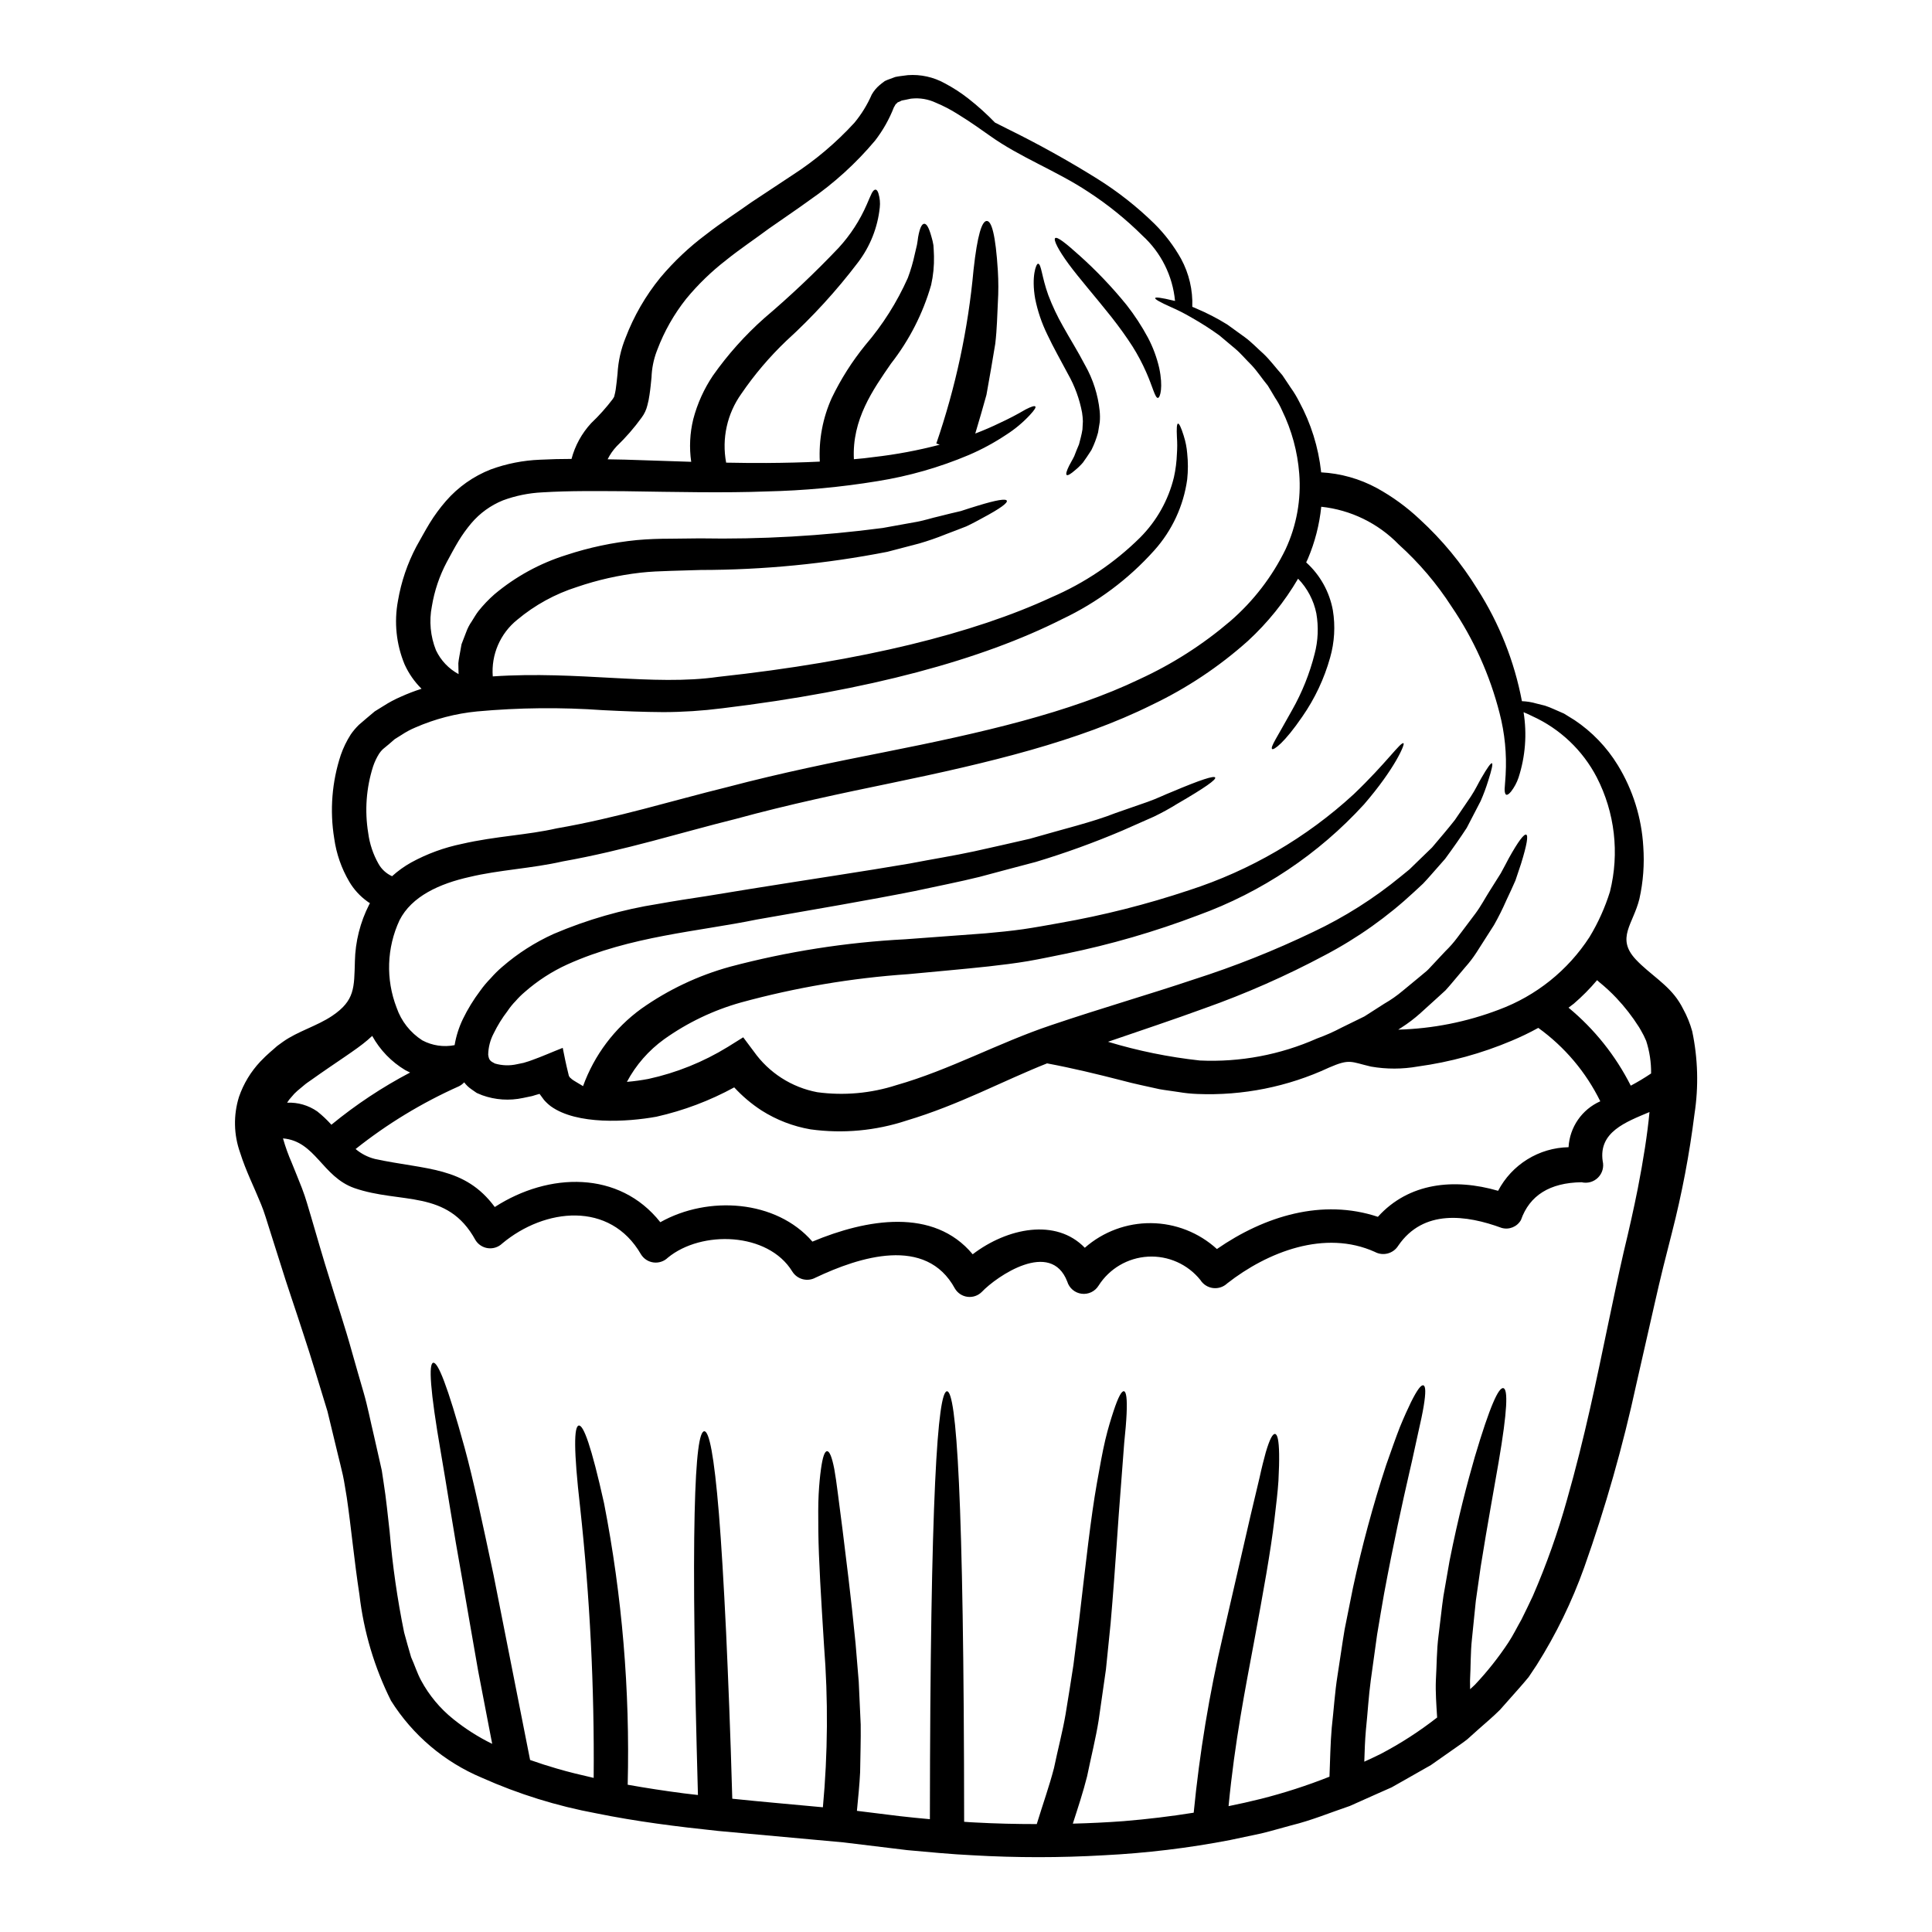 <?xml version="1.0" encoding="UTF-8"?>
<!-- Uploaded to: SVG Repo, www.svgrepo.com, Generator: SVG Repo Mixer Tools -->
<svg fill="#000000" width="800px" height="800px" version="1.1" viewBox="144 144 512 512" xmlns="http://www.w3.org/2000/svg">
 <g>
  <path d="m592.45 417.28c1.523 7.227 1.73 14.664 0.605 21.965-1.328 10.574-3.316 21.051-5.961 31.375-0.754 2.965-1.543 6.051-2.328 9.195-0.785 3.144-1.516 6.356-2.269 9.652-1.543 6.719-3.156 13.816-4.84 21.301-3.57 16.484-8.188 32.727-13.828 48.621-3.238 9.059-7.461 17.734-12.598 25.867l-2.117 3.176c-0.789 1-1.66 1.938-2.481 2.906-1.691 1.906-3.391 3.84-5.117 5.777-1.816 1.816-3.809 3.481-5.75 5.203l-2.906 2.606c-1.027 0.816-2.113 1.539-3.176 2.297-2.144 1.512-4.293 3.023-6.473 4.539-2.297 1.301-4.602 2.629-6.93 3.938l-3.481 1.969-3.691 1.633c-2.449 1.086-4.898 2.176-7.379 3.297-5.117 1.723-10.168 3.84-15.523 5.141-2.66 0.695-5.293 1.512-7.984 2.148-2.691 0.574-5.414 1.148-8.141 1.723v0.004c-11.082 2.141-22.305 3.492-33.582 4.055-11.559 0.668-23.145 0.668-34.703 0-5.84-0.273-11.613-0.848-17.367-1.363-5.688-0.691-11.316-1.363-16.926-2.055-11.227-1.031-22.277-2.039-33.16-3.027-10.949-1.148-21.754-2.512-32.273-4.66-10.465-1.934-20.66-5.106-30.379-9.445-9.938-4.168-18.348-11.301-24.082-20.426-4.394-8.801-7.223-18.301-8.355-28.074-1.391-9.055-2.176-17.711-3.356-25.777-0.363-2-0.605-3.938-1.027-5.871-0.422-1.938-0.941-3.871-1.391-5.777-0.914-3.809-1.82-7.504-2.695-11.164-2.238-7.234-4.234-14.07-6.414-20.605-2.113-6.566-4.262-12.68-6.051-18.5-0.938-2.906-1.816-5.719-2.664-8.41-0.844-2.629-1.66-5.477-2.477-7.379-1.848-4.57-4.027-8.836-5.539-13.645v-0.004c-1.711-4.773-1.816-9.98-0.301-14.82 1.199-3.469 3.117-6.644 5.629-9.32 1.969-2.086 3.477-3.207 4.477-4.144 1.031-0.727 1.543-1.121 1.543-1.121 3.906-2.781 8.984-4.144 13.039-6.867 6.055-4.082 5.809-7.477 6.023-14.398l-0.004-0.004c0.109-5.266 1.41-10.438 3.809-15.129 0.062-0.121 0.121-0.211 0.184-0.336h0.004c-0.254-0.141-0.5-0.301-0.73-0.48-1.926-1.387-3.543-3.16-4.75-5.207-2.074-3.519-3.43-7.418-3.992-11.465-1.211-7.414-0.609-15.016 1.754-22.148 0.664-1.902 1.547-3.719 2.633-5.414 0.633-0.914 1.355-1.762 2.148-2.539l2.117-1.816 2.09-1.754c0.754-0.484 1.543-0.941 2.297-1.422h0.004c1.48-0.957 3.039-1.789 4.66-2.484 1.77-0.801 3.59-1.496 5.441-2.086-1.879-1.859-3.402-4.047-4.492-6.457-2.211-5.328-2.82-11.184-1.758-16.855 0.855-5.043 2.512-9.914 4.906-14.434 1.18-2.086 2.269-4.113 3.481-6.109l-0.004 0.004c1.273-2.07 2.711-4.035 4.305-5.871 3.234-3.727 7.324-6.613 11.918-8.41 4.176-1.527 8.566-2.394 13.012-2.57 2.906-0.148 5.656-0.211 8.379-0.211v-0.004c0.934-3.531 2.723-6.785 5.203-9.469 2.066-1.961 3.969-4.086 5.691-6.352 0.359-0.633 0.359-0.453 0.449-0.848 0.156-0.566 0.277-1.141 0.367-1.723 0.18-1.238 0.336-2.691 0.484-4.176 0.172-3.262 0.887-6.477 2.117-9.504 2.203-5.781 5.316-11.176 9.227-15.973 3.582-4.269 7.652-8.109 12.121-11.441 4.144-3.238 8.137-5.75 11.918-8.469 3.812-2.516 7.441-4.934 10.926-7.231h0.004c6.055-3.91 11.586-8.578 16.457-13.891 1.875-2.266 3.426-4.781 4.598-7.477 0.543-0.953 1.25-1.805 2.086-2.512 0.426-0.367 0.91-0.727 1.363-1.059 0.449-0.223 0.914-0.418 1.391-0.574l1.398-0.516c0.422-0.121 0.816-0.121 1.207-0.211l2.117-0.273c3.394-0.25 6.789 0.496 9.77 2.148 2.215 1.168 4.324 2.535 6.297 4.082 2.484 1.949 4.828 4.062 7.023 6.332 1.027 0.512 2.117 1.059 3.297 1.664h0.004c8.133 3.996 16.062 8.398 23.754 13.191 5.508 3.438 10.625 7.465 15.258 12.012 2.758 2.746 5.117 5.863 7.019 9.258 2.106 3.894 3.129 8.281 2.965 12.703 0.336 0.152 0.664 0.277 1 0.426 2.863 1.203 5.625 2.629 8.266 4.269 1.453 1.059 3.027 2.176 4.691 3.391 1.664 1.211 3.207 2.844 4.965 4.418 1.691 1.605 3.176 3.633 4.93 5.598 0.758 1.09 1.484 2.238 2.269 3.391l-0.004-0.008c0.832 1.16 1.57 2.383 2.211 3.66 3.121 5.758 5.094 12.066 5.809 18.578v0.148c5.18 0.277 10.234 1.703 14.793 4.176 4.117 2.266 7.93 5.043 11.344 8.266 5.941 5.445 11.094 11.688 15.312 18.547 5.773 9.047 9.77 19.109 11.77 29.652 1.312 0.051 2.613 0.262 3.871 0.633 0.664 0.152 1.426 0.336 2.207 0.547h0.004c0.812 0.27 1.613 0.582 2.391 0.938 0.848 0.363 1.75 0.754 2.688 1.18 0.879 0.543 1.82 1.117 2.785 1.723h0.004c4.641 3.109 8.555 7.184 11.465 11.953 3.984 6.516 6.301 13.914 6.746 21.539 0.332 4.656-0.012 9.332-1.027 13.887-1.664 6.746-6.262 10.379-0.941 16.066 3.695 3.938 8.535 6.566 11.469 11.227 0.379 0.586 0.723 1.191 1.031 1.816 1.043 1.883 1.855 3.883 2.43 5.957zm-10.891 11.195c0.039-2.926-0.402-5.84-1.301-8.625-0.398-0.961-0.863-1.891-1.391-2.781-0.367-0.664-0.574-0.969-0.574-0.969-1.723-2.715-3.699-5.258-5.906-7.598-1.426-1.512-2.953-2.926-4.57-4.234-0.211-0.18-0.363-0.332-0.574-0.512-1.887 2.238-3.949 4.32-6.172 6.231-0.457 0.363-0.938 0.695-1.395 1.059h0.004c6.863 5.676 12.477 12.711 16.492 20.664 1.852-0.98 3.652-2.059 5.387-3.234zm-3.543 30.586c1.512-7.746 2.574-14.562 3.117-20.359-6.297 2.66-13.523 5.293-12.402 13.008 0.375 1.57-0.09 3.223-1.234 4.363-1.141 1.145-2.797 1.609-4.367 1.234-8.406 0.121-13.777 3.481-16.062 10.012-1.016 1.793-3.133 2.66-5.117 2.09-9.316-3.422-20.723-5.055-27.41 4.723-1.309 2.098-4.023 2.816-6.199 1.633-13.223-5.961-28.414-0.027-39.125 8.352h0.004c-1.012 0.953-2.394 1.402-3.769 1.227-1.375-0.176-2.602-0.961-3.34-2.133-3.359-4.18-8.531-6.484-13.883-6.184-5.356 0.301-10.234 3.164-13.105 7.695-0.949 1.531-2.711 2.367-4.496 2.133-1.789-0.234-3.273-1.496-3.793-3.219-4.328-11.258-18.668-1.453-22.664 2.754-0.996 0.984-2.387 1.461-3.777 1.281-1.391-0.176-2.617-0.984-3.332-2.191-7.656-14.094-25.352-8.375-36.91-2.902h-0.004c-2.172 1.199-4.898 0.477-6.199-1.637-6.414-10.434-24.059-10.98-32.98-3.629h0.004c-1.004 0.969-2.394 1.43-3.777 1.254s-2.609-0.973-3.336-2.16c-8.199-14.188-25.5-12.281-36.758-2.875-1.004 0.969-2.391 1.43-3.773 1.254-1.383-0.176-2.609-0.969-3.336-2.16-7.414-13.555-19.816-9.5-32.102-13.777-8.535-3.027-10.289-12.438-18.895-13.16 0.629 2.219 1.41 4.391 2.336 6.504 0.816 2.059 1.75 4.266 2.688 6.691 1.062 2.754 1.664 5.117 2.453 7.688 1.516 5.144 3.086 10.711 4.965 16.641 1.816 5.988 3.938 12.203 5.867 19.18 0.969 3.449 1.996 6.992 3.059 10.652 1.062 3.66 1.812 7.594 2.754 11.523 0.453 1.969 0.91 3.996 1.363 6.023 0.238 1.027 0.453 2.059 0.695 3.086 0.148 1.059 0.301 2.117 0.484 3.207 0.691 4.328 1.086 8.625 1.602 13.039 0.758 8.973 2.039 17.891 3.84 26.715 0.605 2.148 1.18 4.356 1.848 6.539 0.91 1.996 1.602 4.234 2.633 6.141v-0.004c2.121 3.945 5.012 7.426 8.504 10.234 3.191 2.578 6.66 4.789 10.348 6.594-1.332-6.871-2.57-13.312-3.719-19.332-1.547-8.773-2.906-16.73-4.144-23.871-2.574-14.223-4.238-25.41-5.723-33.887-2.934-16.945-3.266-23.617-2.055-23.902 1.211-0.289 3.75 5.84 8.348 22.574 2.297 8.379 4.629 19.457 7.656 33.672 2.66 13.406 5.871 29.621 9.684 49.016 2.297 0.82 4.66 1.574 7.051 2.269 3.176 0.938 6.477 1.723 9.801 2.481l-0.004-0.004c0.203-23.98-1-47.953-3.598-71.797-1.754-15.312-1.605-21.328-0.363-21.574 1.242-0.242 3.324 5.356 6.715 20.605 4.785 24.559 6.887 49.566 6.262 74.582 4.902 0.879 9.863 1.633 14.957 2.297 1.207 0.152 2.449 0.273 3.66 0.426-0.484-17.758-0.789-30.863-0.91-42.664-0.18-13.254-0.152-24.008 0.031-31.918 0.363-15.824 1.301-21.812 2.57-21.812s2.57 6.172 3.871 21.871c0.637 7.871 1.27 18.301 1.906 31.488 0.543 12.102 1.121 25.719 1.633 44.02 7.809 0.82 15.742 1.484 24.008 2.269l0.004 0.004c1.316-14.246 1.418-28.578 0.305-42.844-0.789-12.676-1.426-22.66-1.512-30.344-0.031-3.844-0.062-7.055 0.086-9.773 0.148-2.719 0.367-4.902 0.605-6.598 0.457-3.356 1-4.809 1.633-4.809 0.633 0 1.27 1.453 1.91 4.746 0.305 1.664 0.602 3.781 0.938 6.414 0.336 2.633 0.754 5.84 1.238 9.594 0.91 7.504 2.207 17.32 3.453 30.133 0.273 3.207 0.543 6.598 0.844 10.168 0.152 3.602 0.336 7.41 0.52 11.375 0.059 3.996-0.094 8.23-0.152 12.645-0.152 3.269-0.516 6.719-0.848 10.234 3.781 0.457 7.594 0.941 11.285 1.395 2.633 0.305 5.356 0.574 8.051 0.816 0.09-86.594 2.086-113.4 4.539-113.4 2.453 0 4.481 26.957 4.539 114.09 0.969 0.062 1.906 0.152 2.848 0.18 5.535 0.305 10.98 0.426 16.398 0.426 1.574-5.172 3.324-10.043 4.566-14.855 1.027-4.965 2.269-9.594 3.055-14.168 0.785-4.578 1.426-8.953 2.09-13.098 0.543-4.176 1.027-8.172 1.516-11.949 1.781-15.16 3.082-27.078 4.688-36.156 0.816-4.539 1.484-8.383 2.238-11.559 0.754-3.176 1.543-5.656 2.176-7.594 1.27-3.871 2.176-5.449 2.781-5.324 0.605 0.121 0.879 1.969 0.695 5.992-0.09 2-0.305 4.57-0.637 7.746-0.238 3.176-0.512 6.992-0.875 11.527-0.754 9.012-1.395 20.902-2.723 36.246-0.395 3.84-0.82 7.894-1.238 12.203-0.605 4.266-1.25 8.773-1.938 13.523-0.754 4.723-2 9.652-3.059 14.828-1.027 4.086-2.391 8.23-3.781 12.523 4.539-0.117 9.055-0.332 13.496-0.664 6.324-0.523 12.508-1.27 18.547-2.238l-0.008-0.004c1.547-15.797 4.137-31.477 7.754-46.934 3.086-13.344 5.477-23.75 7.289-31.707 0.941-3.938 1.727-7.293 2.394-10.078 0.602-2.781 1.18-5.023 1.664-6.777 1.027-3.481 1.816-4.934 2.449-4.867 0.633 0.062 1.031 1.66 1.09 5.32 0.031 1.82-0.027 4.18-0.18 7.086-0.18 2.906-0.605 6.356-1.09 10.469-0.969 8.168-2.875 18.758-5.383 32.25-2.238 12.043-5.117 26.414-6.746 43.508 2.844-0.574 5.688-1.207 8.469-1.906v0.004c6.211-1.57 12.316-3.539 18.273-5.902 0.18-4.481 0.238-8.867 0.602-12.988 0.547-4.809 0.82-9.41 1.516-13.738 0.695-4.324 1.238-8.441 1.906-12.344 0.789-3.871 1.512-7.535 2.207-11.02 2.359-10.969 5.289-21.805 8.777-32.465 1.395-3.965 2.57-7.32 3.66-10.109 1.117-2.719 2.113-4.898 2.934-6.594 1.664-3.328 2.691-4.66 3.297-4.449s0.664 1.906 0.059 5.566c-0.301 1.816-0.789 4.117-1.449 6.992s-1.336 6.297-2.297 10.348c-1.852 8.078-4.207 18.695-6.75 32.344-0.605 3.422-1.207 7.019-1.844 10.832-0.547 3.812-1.09 7.805-1.668 12.039s-0.816 8.625-1.301 13.254c-0.242 2.723-0.336 5.512-0.422 8.352 1.449-0.664 2.906-1.336 4.293-2.027h0.004c5.285-2.766 10.309-6.008 15.008-9.684-0.211-3.391-0.457-6.691-0.336-9.84 0.238-4.117 0.211-8.082 0.695-11.77 0.484-3.688 0.816-7.203 1.301-10.527 0.578-3.301 1.121-6.414 1.633-9.379 2.332-11.742 4.723-20.727 6.691-27.551 4.027-13.551 6.324-18.5 7.566-18.211 1.238 0.289 1.117 5.777-1.27 19.68-1.18 6.93-2.875 15.977-4.723 27.551-0.395 2.875-0.848 5.926-1.305 9.137-0.363 3.207-0.633 6.566-1.027 10.105-0.395 3.539-0.301 7.234-0.512 11.102 0 0.727 0 1.453 0.027 2.207 0.395-0.395 0.848-0.754 1.238-1.148l0.004-0.004c3.285-3.477 6.262-7.231 8.898-11.219 1.266-1.91 2.328-4.117 3.477-6.113 1.062-2.09 2.059-4.234 3.055-6.324h-0.004c3.574-8.238 6.578-16.707 8.992-25.352 4.746-16.641 7.894-32.133 10.797-46.02 1.457-6.926 2.816-13.492 4.238-19.68 1.457-6.031 2.695-11.566 3.723-16.742zm-7.352-78.785c2.539-10.188 1.293-20.949-3.508-30.285-3.731-7.172-9.762-12.883-17.125-16.219-0.848-0.426-1.574-0.754-2.269-1.031 0.934 5.797 0.48 11.734-1.332 17.32-0.449 1.344-1.125 2.602-1.996 3.723-0.574 0.695-1 0.938-1.27 0.816-0.273-0.121-0.422-0.605-0.422-1.484 0.059-0.848 0.148-2.086 0.273-3.809l-0.004-0.004c0.316-5.484-0.223-10.984-1.605-16.305-2.566-10.09-6.875-19.656-12.734-28.262-3.91-6.07-8.613-11.594-13.977-16.43-5.465-5.641-12.738-9.184-20.547-10.012-0.484 4.742-1.68 9.387-3.543 13.777-0.133 0.328-0.285 0.652-0.453 0.969 3.691 3.332 6.176 7.793 7.07 12.684 0.688 4.188 0.438 8.477-0.727 12.555-1.559 5.574-4.039 10.844-7.34 15.598-4.84 7.086-7.625 8.953-8.02 8.625-0.574-0.457 1.301-3.086 5.266-10.289l0.004-0.004c2.652-4.68 4.668-9.699 5.984-14.914 0.922-3.508 1.078-7.168 0.457-10.738-0.699-3.469-2.379-6.66-4.84-9.199-3.59 6.121-8.066 11.68-13.285 16.488-7.621 6.82-16.18 12.52-25.41 16.926-19.488 9.684-43.148 15.371-69.316 20.785-13.16 2.723-26.766 5.566-41.027 9.469-14.34 3.551-29.316 8.324-45.867 11.262-8.23 1.879-16.852 2.238-24.656 4.117-7.871 1.75-15.352 5.082-18.578 11.492-3.387 7.293-3.66 15.648-0.758 23.148 1.227 3.57 3.625 6.621 6.809 8.66 2.621 1.395 5.644 1.844 8.559 1.27 0.402-2.387 1.137-4.711 2.184-6.894 1.281-2.644 2.824-5.16 4.594-7.508 0.844-1.184 1.777-2.297 2.797-3.332 0.941-1.082 1.965-2.094 3.059-3.027 4.09-3.551 8.676-6.484 13.613-8.715 8.863-3.785 18.16-6.457 27.684-7.953 4.387-0.789 8.715-1.453 12.742-2.059 4.144-0.695 8.141-1.332 12.07-1.969 15.641-2.516 29.559-4.57 41.781-6.66 6.086-1.18 11.832-2.086 17.125-3.234 5.293-1.148 10.199-2.301 14.738-3.328 8.953-2.602 16.668-4.418 22.781-6.836 3.113-1.09 5.93-2.059 8.441-2.938 2.512-0.879 4.598-1.938 6.535-2.691 7.594-3.207 11.102-4.328 11.414-3.781s-2.633 2.664-9.926 6.898l-0.004-0.004c-2.039 1.277-4.152 2.438-6.32 3.481-2.484 1.09-5.266 2.332-8.352 3.691-7.473 3.18-15.117 5.949-22.891 8.293-4.629 1.207-9.594 2.543-14.918 3.965-5.352 1.332-11.133 2.449-17.273 3.781-12.316 2.449-26.23 4.809-41.812 7.535-15.43 3.176-33.434 4.356-50.102 11.859h-0.004c-4.133 1.875-7.965 4.352-11.375 7.352-0.867 0.734-1.676 1.531-2.418 2.391-0.801 0.816-1.52 1.711-2.156 2.664-1.418 1.844-2.644 3.832-3.66 5.926-0.91 1.73-1.406 3.644-1.445 5.598 0.176 1.426 0.512 1.723 1.781 2.363 1.91 0.562 3.934 0.625 5.871 0.18l1.75-0.363 0.879-0.273c0.363-0.121 0.395-0.09 1.27-0.426 2.812-1 5.477-2.207 8.199-3.266 0.426 2.176 0.879 4.383 1.453 6.691 0.062 0.238 0.148 0.664 0.18 0.754l0.09 0.121 0.152 0.238c0.117 0.18 0.363 0.273 0.48 0.453 0.547 0.457 1.727 1.059 3.027 1.879l0.004 0.004c2.977-8.227 8.352-15.375 15.434-20.512 7.141-5.051 15.105-8.816 23.539-11.137 15.176-4.027 30.73-6.461 46.41-7.269 7.289-0.547 14.402-1.062 21.254-1.574 3.422-0.305 6.75-0.637 9.953-1.09 3.117-0.453 6.441-1.059 9.625-1.633 11.652-2.039 23.133-4.945 34.352-8.691 16.215-5.231 31.105-13.906 43.648-25.43 8.711-8.316 12.492-14.008 13.223-13.523 0.422 0.242-2.269 6.691-10.469 16.188-12.062 13.199-27.141 23.277-43.949 29.379-11.453 4.356-23.242 7.777-35.25 10.23-3.176 0.633-6.356 1.332-9.863 1.938-3.418 0.574-6.898 1-10.379 1.391-6.988 0.758-14.098 1.363-21.355 2.059-14.988 1.023-29.836 3.539-44.328 7.504-7.301 2.047-14.188 5.344-20.359 9.742-4.106 2.965-7.481 6.828-9.863 11.297 1.918-0.16 3.828-0.426 5.719-0.785 7.434-1.625 14.543-4.492 21.023-8.477l4.082-2.547 2.781 3.719h0.004c3.996 5.664 10.039 9.551 16.852 10.832 7.031 0.949 14.188 0.309 20.938-1.871 14.102-4.019 27.125-11.238 40.941-15.867 13.492-4.57 26.262-8.23 37.938-12.164h0.004c10.793-3.453 21.336-7.648 31.555-12.559 8.332-3.93 16.148-8.879 23.266-14.73 0.789-0.633 1.543-1.27 2.301-1.875 0.723-0.695 1.391-1.363 2.055-2 1.363-1.332 2.66-2.57 3.906-3.781 2.238-2.633 4.293-5.051 6.051-7.289 1.605-2.332 3.027-4.422 4.238-6.234 1.211-1.816 2.027-3.629 2.809-4.934 1.543-2.66 2.484-3.992 2.781-3.871 0.301 0.117-0.059 1.723-0.996 4.66-0.562 1.82-1.23 3.609-1.996 5.356-1.059 2.059-2.297 4.418-3.688 7.109-1.637 2.512-3.543 5.234-5.719 8.199-1.211 1.395-2.484 2.812-3.781 4.297-0.664 0.754-1.332 1.512-2.059 2.266l-2.332 2.168c-7.106 6.625-15.062 12.27-23.66 16.789-10.312 5.504-21.023 10.227-32.039 14.129-8.109 2.969-16.668 5.809-25.473 8.836h-0.004c7.941 2.402 16.082 4.062 24.328 4.961 10.668 0.496 21.305-1.504 31.07-5.836 2.231-0.805 4.406-1.77 6.504-2.879 2.055-1.027 4.082-1.996 6.051-2.965 1.816-1.148 3.57-2.297 5.293-3.391v0.004c1.711-0.984 3.332-2.117 4.844-3.391 1.484-1.207 2.906-2.391 4.293-3.543 0.699-0.574 1.363-1.117 2.027-1.691 0.664-0.574 1.18-1.242 1.789-1.848 1.148-1.211 2.266-2.394 3.324-3.543l0.004 0.004c1.086-1.059 2.086-2.199 2.996-3.418 1.754-2.332 3.391-4.481 4.867-6.477 1.48-1.996 2.543-4.055 3.66-5.809 1.117-1.754 2.117-3.356 3.027-4.809 0.82-1.484 1.512-2.812 2.117-3.965 2.574-4.633 4.055-6.508 4.629-6.297 0.574 0.207 0.242 2.539-1.363 7.715-0.422 1.301-0.906 2.754-1.48 4.418-0.699 1.605-1.516 3.391-2.453 5.356h0.004c-0.969 2.211-2.051 4.371-3.242 6.477-1.422 2.207-2.961 4.656-4.656 7.289-0.883 1.363-1.875 2.66-2.961 3.871-1.09 1.305-2.211 2.633-3.391 4.023-0.605 0.695-1.18 1.426-1.848 2.121-0.695 0.633-1.395 1.266-2.117 1.934-1.453 1.336-2.969 2.695-4.508 4.086h0.004c-1.605 1.438-3.328 2.746-5.144 3.902l-0.758 0.484h-0.004c9.133-0.246 18.152-2.039 26.688-5.293 9.867-3.664 18.285-10.41 24.008-19.242 2.293-3.781 4.117-7.828 5.43-12.051zm-10.98 67.738v0.004c0.297-5.312 3.547-10.012 8.41-12.164-3.797-7.734-9.438-14.414-16.43-19.453-2.297 1.266-4.664 2.406-7.086 3.418-7.926 3.352-16.266 5.641-24.797 6.809-4.121 0.734-8.34 0.746-12.465 0.027-5.414-1.266-5.539-2.144-11.133 0.277h0.004c-10.895 5.078-22.848 7.473-34.859 6.984-1.672-0.062-3.34-0.234-4.992-0.516-1.66-0.273-3.387-0.453-5.051-0.754-3.297-0.754-6.746-1.422-10.043-2.332-6.477-1.66-12.949-3.234-19.758-4.508-11.496 4.539-23.355 11.02-37.242 15.156l-0.004 0.004c-8.188 2.703-16.883 3.5-25.422 2.328-4.629-0.793-9.051-2.5-13.012-5.019-2.656-1.727-5.082-3.781-7.227-6.109-6.473 3.535-13.41 6.152-20.605 7.773-7.805 1.422-21.09 2.207-27.984-2.754-0.664-0.5-1.273-1.066-1.82-1.695l-1.18-1.602c-0.094 0-1.938 0.574-1.938 0.574l-2.453 0.512c-3.598 0.773-7.34 0.523-10.805-0.723l-1.449-0.605c-0.457-0.305-0.941-0.633-1.395-0.969h0.004c-0.746-0.5-1.398-1.125-1.934-1.848-0.406 0.438-0.887 0.797-1.426 1.059-9.777 4.367-18.969 9.945-27.352 16.613 1.484 1.258 3.234 2.156 5.117 2.633 13.586 2.938 23.781 1.938 31.766 12.738 14.281-9.227 32.98-9.742 43.871 4.027 12.645-7.113 30.699-5.965 40.305 5.141 14.371-6.019 32.125-9.078 42.473 3.356 9.199-7.019 22.09-9.621 29.715-1.723l0.004-0.004c4.852-4.262 11.105-6.586 17.566-6.523 6.457 0.062 12.668 2.504 17.438 6.859 12.645-8.742 27.922-13.434 42.66-8.535 8.172-9.055 20.211-10.285 31.859-6.894 1.789-3.422 4.469-6.301 7.75-8.332 3.285-2.035 7.055-3.148 10.918-3.223zm-74.973-158.5c2.902-6.246 4.141-13.133 3.602-20-0.449-5.809-1.988-11.48-4.539-16.715-0.523-1.195-1.152-2.336-1.879-3.418-0.664-1.09-1.266-2.18-1.906-3.18-1.543-1.875-2.781-3.809-4.293-5.414-1.543-1.512-2.848-3.113-4.328-4.356-1.484-1.242-2.875-2.418-4.176-3.508v-0.004c-2.379-1.723-4.852-3.309-7.41-4.75-1.758-1.035-3.578-1.965-5.449-2.781-2.934-1.305-4.293-2.09-4.203-2.391 0.09-0.301 1.605-0.121 4.84 0.664l0.426 0.09c-0.621-6.625-3.684-12.781-8.594-17.273-4.379-4.356-9.195-8.246-14.371-11.617-8.473-5.629-18.105-9.141-26.203-14.957-2.18-1.516-4.902-3.512-8.414-5.66-1.844-1.172-3.785-2.184-5.805-3.023-2-0.941-4.219-1.32-6.414-1.09l-0.242 0.027c-0.543 0.094-1.055 0.215-1.602 0.336l-0.004-0.004c-0.266 0.035-0.527 0.086-0.785 0.156l-0.543 0.273c-0.18 0.09-0.422 0.148-0.574 0.238h-0.004c-0.082 0.125-0.184 0.238-0.301 0.332-0.238 0.059-0.395 0.633-0.633 0.906-1.238 3.191-2.93 6.191-5.027 8.895-5.043 6-10.867 11.297-17.32 15.746-3.449 2.512-7.086 4.934-10.773 7.531-3.598 2.695-7.656 5.387-11.375 8.383h0.004c-3.891 3.008-7.434 6.438-10.562 10.23-3.234 4.074-5.816 8.629-7.656 13.492l-0.086 0.242-0.09 0.211v0.004c-0.824 2.203-1.281 4.523-1.363 6.871-0.152 1.453-0.273 2.965-0.543 4.688-0.121 0.906-0.305 1.809-0.547 2.691-0.273 1.18-0.789 2.293-1.516 3.266-1.969 2.727-4.18 5.269-6.609 7.598-0.973 1.031-1.789 2.203-2.418 3.477l4.629 0.09c6.172 0.211 11.949 0.395 17.52 0.574-0.543-3.762-0.355-7.594 0.543-11.285 1.078-4.129 2.848-8.047 5.234-11.586 3.926-5.57 8.484-10.668 13.582-15.191 6.906-5.863 13.488-12.094 19.727-18.664 3.102-3.383 5.617-7.258 7.445-11.469 0.574-1.301 0.969-2.297 1.305-2.965 0.336-0.664 0.695-0.969 0.996-0.969s0.605 0.332 0.816 1.09h-0.004c0.355 1.176 0.469 2.41 0.332 3.629-0.555 5.316-2.566 10.371-5.809 14.617-5.676 7.473-12.023 14.414-18.965 20.734-4.453 4.25-8.449 8.953-11.922 14.039-3.766 5.281-5.219 11.867-4.019 18.242 3.66 0.059 7.231 0.121 10.629 0.09 5.051-0.031 9.742-0.148 14.188-0.363v0.004c-0.301-5.801 0.785-11.59 3.176-16.883 2.406-5 5.394-9.699 8.895-14.008 4.594-5.352 8.387-11.344 11.258-17.789 0.77-2.051 1.387-4.156 1.844-6.301 0.207-0.91 0.422-1.723 0.574-2.453 0.152-0.727 0.211-1.422 0.305-2.027 0.422-2.363 0.938-3.481 1.574-3.57 0.637-0.09 1.27 0.91 1.969 3.453v0.004c0.223 0.723 0.395 1.461 0.516 2.207 0.059 0.848 0.121 1.781 0.148 2.875v-0.004c0.066 2.582-0.188 5.164-0.754 7.684-2.176 7.559-5.785 14.625-10.629 20.82-4.781 6.926-10.379 14.824-9.84 25.352 1.816-0.148 3.598-0.332 5.293-0.574 5.891-0.672 11.723-1.766 17.457-3.269l-0.906-0.324c5.121-14.891 8.434-30.34 9.863-46.023 1.027-9.348 2.238-12.949 3.512-12.949 1.27 0 2.332 3.602 2.934 13.223 0.168 2.801 0.168 5.609 0 8.41-0.176 3.207-0.207 6.867-0.691 10.922-0.668 4.055-1.426 8.562-2.332 13.523-0.879 3.207-1.879 6.625-2.965 10.258 2.449-0.938 4.598-1.879 6.379-2.754h0.004c2.379-1.09 4.703-2.301 6.961-3.629 1.543-0.789 2.363-1.027 2.57-0.789 0.207 0.238-0.211 0.938-1.422 2.238v0.004c-1.871 2.016-3.992 3.785-6.312 5.262-3.129 2.082-6.441 3.875-9.895 5.356-7.758 3.277-15.887 5.602-24.203 6.93-9.707 1.594-19.512 2.504-29.348 2.723-11.164 0.426-23.723 0.152-37.672-0.059-6.894-0.031-14.43-0.152-21.812 0.305-3.555 0.172-7.066 0.883-10.406 2.117-3.254 1.316-6.141 3.402-8.41 6.082-1.25 1.484-2.383 3.062-3.391 4.723-1.059 1.754-2.086 3.688-3.086 5.539v-0.004c-1.949 3.672-3.289 7.637-3.961 11.738-0.77 3.906-0.391 7.953 1.09 11.652 1.273 2.688 3.371 4.902 5.988 6.32 0-0.395-0.031-0.789-0.031-1.18l-0.031-1.691c0.031-0.547 0.152-1.121 0.242-1.695 0.211-1.117 0.395-2.238 0.605-3.356 0.395-1.059 0.816-2.117 1.207-3.148l0.004-0.008c0.371-1.039 0.879-2.023 1.512-2.93 0.578-0.91 1.121-1.879 1.754-2.691 1.281-1.605 2.699-3.094 4.242-4.449 5.59-4.695 12.059-8.234 19.031-10.41 6.066-2.004 12.336-3.332 18.695-3.961 2.996-0.277 6.082-0.367 8.805-0.367l7.926-0.09c16.191 0.289 32.387-0.633 48.441-2.754 2.965-0.516 5.715-1.031 8.227-1.484 2.543-0.395 4.75-1.18 6.84-1.633 2.055-0.523 3.93-0.98 5.625-1.363 1.633-0.543 3.09-0.996 4.387-1.391 5.117-1.574 7.535-1.938 7.805-1.363 0.273 0.574-1.633 2.027-6.508 4.629-1.207 0.664-2.598 1.422-4.203 2.176-1.664 0.668-3.543 1.363-5.598 2.148l0.004 0.004c-2.266 0.914-4.578 1.711-6.926 2.391-2.602 0.695-5.387 1.426-8.441 2.207h-0.004c-16.297 3.184-32.863 4.797-49.469 4.812-2.602 0.09-5.262 0.148-8.02 0.238-2.754 0.09-5.262 0.18-7.988 0.484v0.004c-5.703 0.652-11.324 1.922-16.758 3.781-5.789 1.836-11.164 4.785-15.824 8.684-4.508 3.625-6.938 9.242-6.488 15.012 22.723-1.543 42.508 2.602 59.758 0.121 38.301-4.148 67.832-11.586 88.312-21.09h-0.004c8.738-3.754 16.691-9.109 23.453-15.793 4.418-4.418 7.535-9.965 9-16.039 0.453-2.051 0.715-4.137 0.789-6.231 0.105-1.461 0.105-2.93 0-4.391-0.117-2.332-0.027-3.481 0.273-3.57 0.301-0.09 0.82 0.938 1.543 3.266l-0.004 0.004c0.48 1.492 0.785 3.035 0.91 4.602 0.246 2.301 0.246 4.625 0 6.926-0.969 6.992-4.004 13.535-8.715 18.789-6.836 7.641-15.137 13.832-24.402 18.215-21.254 10.742-51.254 18.941-90.254 23.66v-0.004c-5.129 0.652-10.289 0.988-15.461 1-5.266-0.031-10.586-0.242-15.977-0.516-11.121-0.793-22.293-0.684-33.398 0.336-5.648 0.551-11.172 1.992-16.367 4.266-1.281 0.539-2.504 1.199-3.66 1.969-0.578 0.395-1.211 0.723-1.754 1.09l-1.574 1.363-1.574 1.301v-0.004c-0.375 0.359-0.707 0.754-0.996 1.184-0.668 1.062-1.207 2.199-1.609 3.387-1.824 5.703-2.266 11.762-1.297 17.668 0.375 2.863 1.297 5.629 2.719 8.141 0.812 1.461 2.078 2.617 3.602 3.301 1.543-1.398 3.238-2.617 5.055-3.633 4.219-2.309 8.758-3.969 13.465-4.934 8.953-2.055 17.32-2.328 25.113-4.113 15.824-2.723 30.742-7.383 45.266-10.953 14.43-3.809 28.473-6.656 41.508-9.227 26.113-5.176 49.199-10.496 67.699-19.363v-0.004c8.672-3.981 16.754-9.148 24.008-15.348 6.144-5.309 11.145-11.812 14.699-19.113zm-232.03 138.72c-0.426-0.211-0.879-0.422-1.27-0.633-3.676-2.195-6.703-5.328-8.773-9.078-0.395 0.363-0.789 0.723-1.242 1.117-2.934 2.543-8.199 5.777-14.957 10.594 0 0-0.332 0.238-0.996 0.691s-1.484 1.242-2.664 2.18v0.004c-0.543 0.465-1.039 0.984-1.48 1.543-0.461 0.48-0.867 1.008-1.215 1.574 2.859-0.129 5.676 0.691 8.02 2.328 1.336 1.066 2.578 2.242 3.719 3.512 6.465-5.309 13.453-9.945 20.859-13.832z"/>
  <path d="m451.21 241.55c1.059 4.996 0.273 7.809-0.336 7.898-0.754 0.117-1.391-2.938-3.117-6.809-1.039-2.363-2.254-4.648-3.629-6.836-1.574-2.453-3.481-5.117-5.598-7.805-4.293-5.414-8.535-10.234-11.316-14.012-2.781-3.777-4.113-6.473-3.57-6.894 0.543-0.426 2.812 1.363 6.266 4.481l0.004-0.004c4.559 4.07 8.785 8.5 12.641 13.25 2.133 2.719 4.023 5.613 5.66 8.656 1.344 2.551 2.352 5.266 2.996 8.074z"/>
  <path d="m435.42 252.87c0.102 0.984 0.113 1.977 0.031 2.965-0.152 0.973-0.305 1.879-0.453 2.781-0.43 1.598-1.02 3.148-1.754 4.633-0.816 1.301-1.605 2.422-2.269 3.356-0.629 0.723-1.316 1.391-2.055 1.996-1.18 1.031-1.969 1.484-2.238 1.27-0.273-0.211-0.031-1.086 0.664-2.481 0.336-0.695 0.879-1.543 1.332-2.484 0.367-0.965 0.789-2.027 1.27-3.148 0.305-1.207 0.691-2.512 0.91-3.938 0.027-0.695 0.059-1.426 0.117-2.18v0.004c-0.027-0.77-0.098-1.535-0.215-2.297-0.668-3.582-1.926-7.027-3.719-10.195-1.879-3.57-3.902-7.086-5.481-10.469-1.484-3.023-2.574-6.227-3.234-9.531-1.027-5.809 0.242-9.348 0.789-9.262 0.852 0.062 0.938 3.453 2.691 8.32 1.09 2.875 2.406 5.656 3.934 8.324 1.719 3.117 3.84 6.441 5.836 10.289l0.004-0.004c2.09 3.711 3.398 7.812 3.84 12.051z"/>
 </g>
</svg>